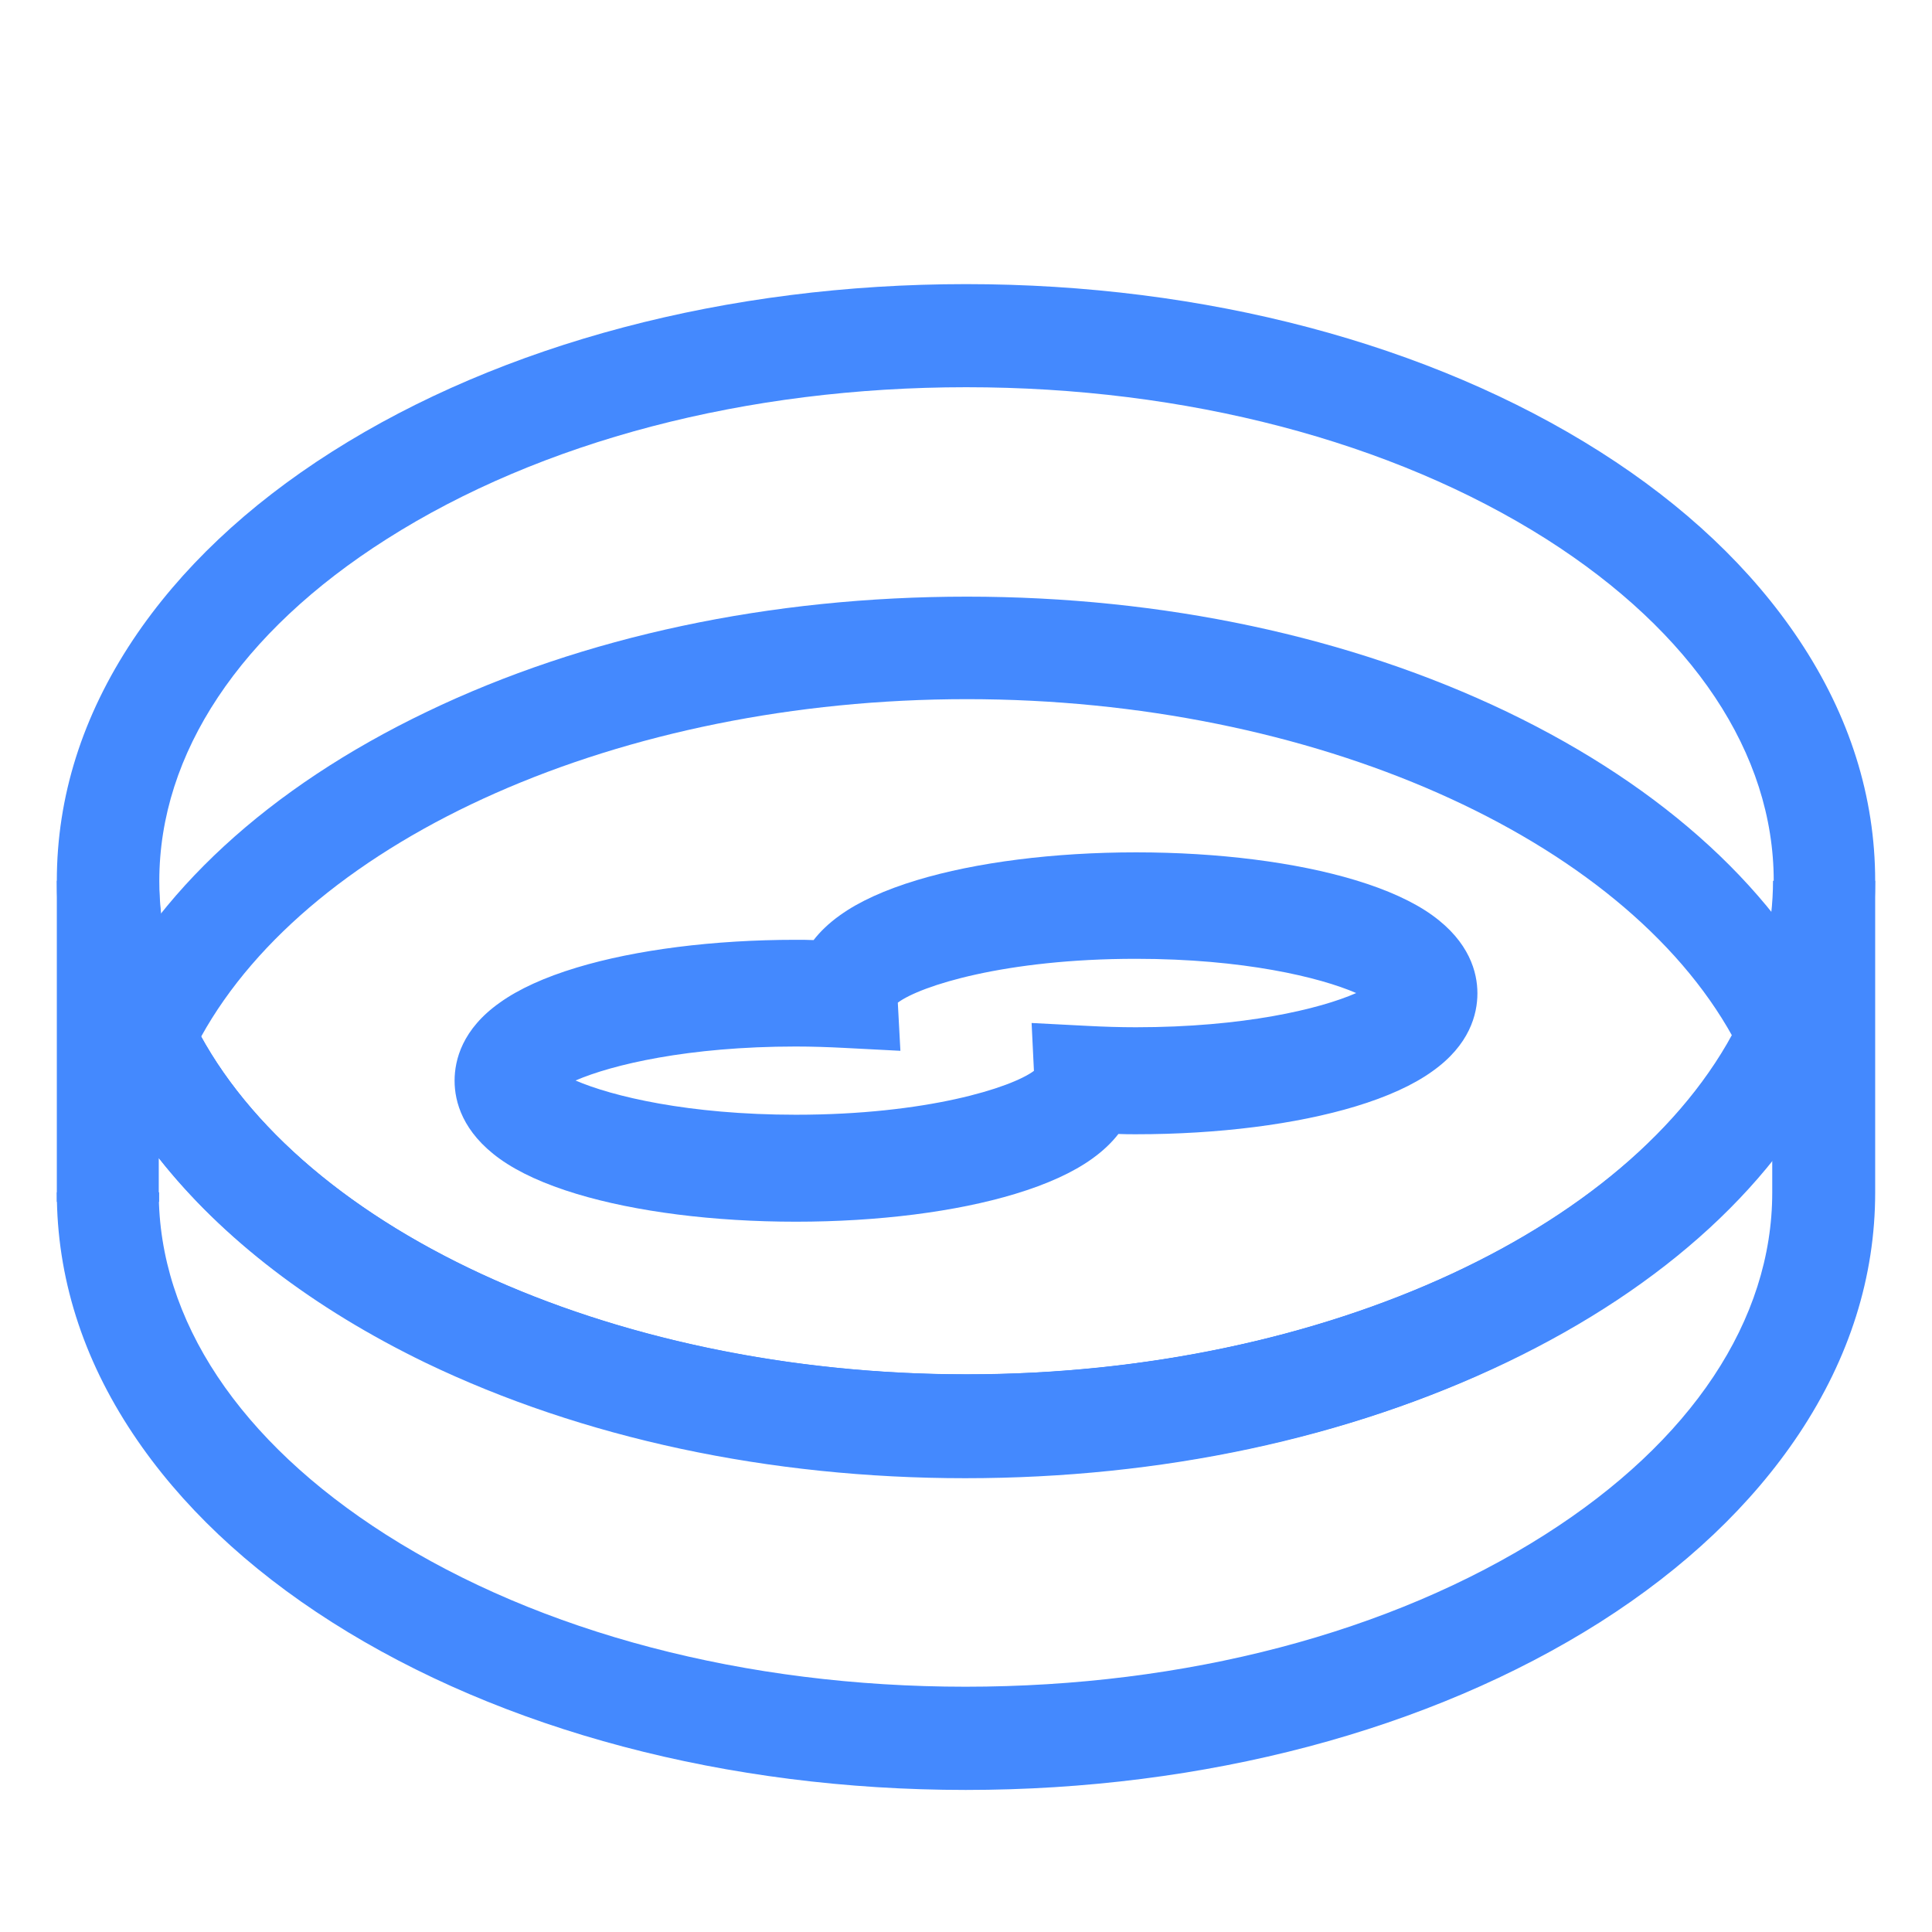 <svg width="68" height="68" viewBox="0 0 68 68" fill="none" xmlns="http://www.w3.org/2000/svg">
<path d="M34.009 52C27.102 52 20.536 50.594 15.014 47.944C9.456 45.268 5.445 41.575 3.421 37.256C2.477 35.242 2 33.137 2 31.005C2 28.047 2.899 25.198 4.68 22.521C6.344 20.026 8.7 17.794 11.686 15.898C17.676 12.096 25.6 10 34 10C42.4 10 50.324 12.096 56.314 15.898C59.3 17.794 61.656 20.026 63.32 22.521C65.101 25.189 66 28.047 66 31.005C66 33.137 65.523 35.242 64.579 37.256C62.555 41.575 58.553 45.268 52.986 47.944C47.482 50.594 40.907 52 34.009 52ZM34.009 13.629C26.274 13.629 19.034 15.526 13.611 18.973C8.449 22.249 5.607 26.522 5.607 31.005C5.607 32.601 5.966 34.18 6.686 35.705C10.175 43.163 21.418 48.371 34.018 48.371C46.618 48.371 57.852 43.163 61.35 35.705C62.061 34.18 62.429 32.592 62.429 31.005C62.429 26.522 59.587 22.258 54.425 18.973C48.984 15.526 41.735 13.629 34.009 13.629Z" fill="#4489FE"/>
<path d="M34.031 52C27.119 52 20.549 50.595 15.023 47.948C9.461 45.274 5.447 41.585 3.422 37.27L3.062 36.5L3.422 35.73C5.447 31.415 9.452 27.726 15.023 25.052C20.549 22.396 27.119 21 34.031 21C40.943 21 47.513 22.405 53.039 25.052C58.601 27.726 62.615 31.415 64.64 35.73L65 36.5L64.64 37.27C62.615 41.585 58.61 45.274 53.039 47.948C47.513 50.595 40.934 52 34.031 52ZM7.076 36.491C10.964 43.525 21.863 48.374 34.031 48.374C46.199 48.374 57.098 43.525 60.986 36.491C57.098 29.457 46.199 24.608 34.031 24.608C21.863 24.608 10.964 29.457 7.076 36.491ZM2 41.966H5.6V42.301H2V41.966Z" fill="#4489FE"/>
<path d="M33.991 63C25.593 63 17.672 60.902 11.684 57.096C8.699 55.198 6.343 52.963 4.679 50.465C2.899 47.795 2 44.934 2 41.972V31H5.597C5.597 32.599 5.956 34.179 6.675 35.705C10.164 43.171 21.403 48.385 34 48.385C46.597 48.385 57.827 43.171 61.325 35.705C62.035 34.179 62.404 32.59 62.404 31H66V41.972C66 44.934 65.101 47.786 63.321 50.465C61.657 52.963 59.301 55.198 56.316 57.096C50.31 60.902 42.389 63 33.991 63ZM5.588 40.764V41.972C5.588 46.46 8.429 50.729 13.59 54.017C19.012 57.468 26.25 59.367 33.982 59.367C41.715 59.367 48.953 57.468 54.374 54.017C59.535 50.738 62.377 46.46 62.377 41.972V40.764C60.147 43.589 56.955 46.042 52.963 47.967C47.442 50.629 40.878 52.028 33.973 52.028C27.068 52.028 20.504 50.62 14.983 47.967C11.009 46.042 7.817 43.589 5.588 40.764Z" fill="#4489FE"/>
<path d="M28.012 43C25.12 43 22.381 42.652 20.293 42.021C19.172 41.682 18.26 41.268 17.591 40.788C16.28 39.846 16 38.773 16 38.039C16 37.305 16.271 36.222 17.591 35.29C18.26 34.81 19.172 34.396 20.293 34.057C22.381 33.426 25.12 33.078 28.012 33.078C28.22 33.078 28.428 33.078 28.636 33.088C28.862 32.796 29.169 32.495 29.567 32.212C30.235 31.732 31.148 31.318 32.269 30.979C34.357 30.348 37.096 30 39.988 30C42.88 30 45.619 30.348 47.707 30.979C48.828 31.318 49.74 31.732 50.409 32.212C51.72 33.154 52 34.227 52 34.961C52 35.695 51.729 36.778 50.409 37.71C49.74 38.19 48.828 38.604 47.707 38.943C45.619 39.574 42.88 39.922 39.988 39.922C39.78 39.922 39.572 39.922 39.364 39.912C39.138 40.204 38.831 40.505 38.433 40.788C37.764 41.268 36.852 41.682 35.731 42.021C33.652 42.652 30.904 43 28.012 43ZM20.257 38.03C21.541 38.585 24.225 39.235 28.012 39.235C32.613 39.235 35.595 38.284 36.391 37.691L36.309 36.006L38.298 36.109C38.849 36.138 39.419 36.156 39.979 36.156C43.766 36.156 46.45 35.516 47.734 34.952C46.45 34.396 43.766 33.747 39.979 33.747C35.378 33.747 32.396 34.697 31.6 35.29L31.691 36.985L29.684 36.881C29.133 36.853 28.572 36.834 28.003 36.834C24.225 36.834 21.541 37.474 20.257 38.03ZM36.418 38.105C36.418 38.105 36.418 38.114 36.418 38.105V38.105Z" fill="#4489FE"/>
</svg>
